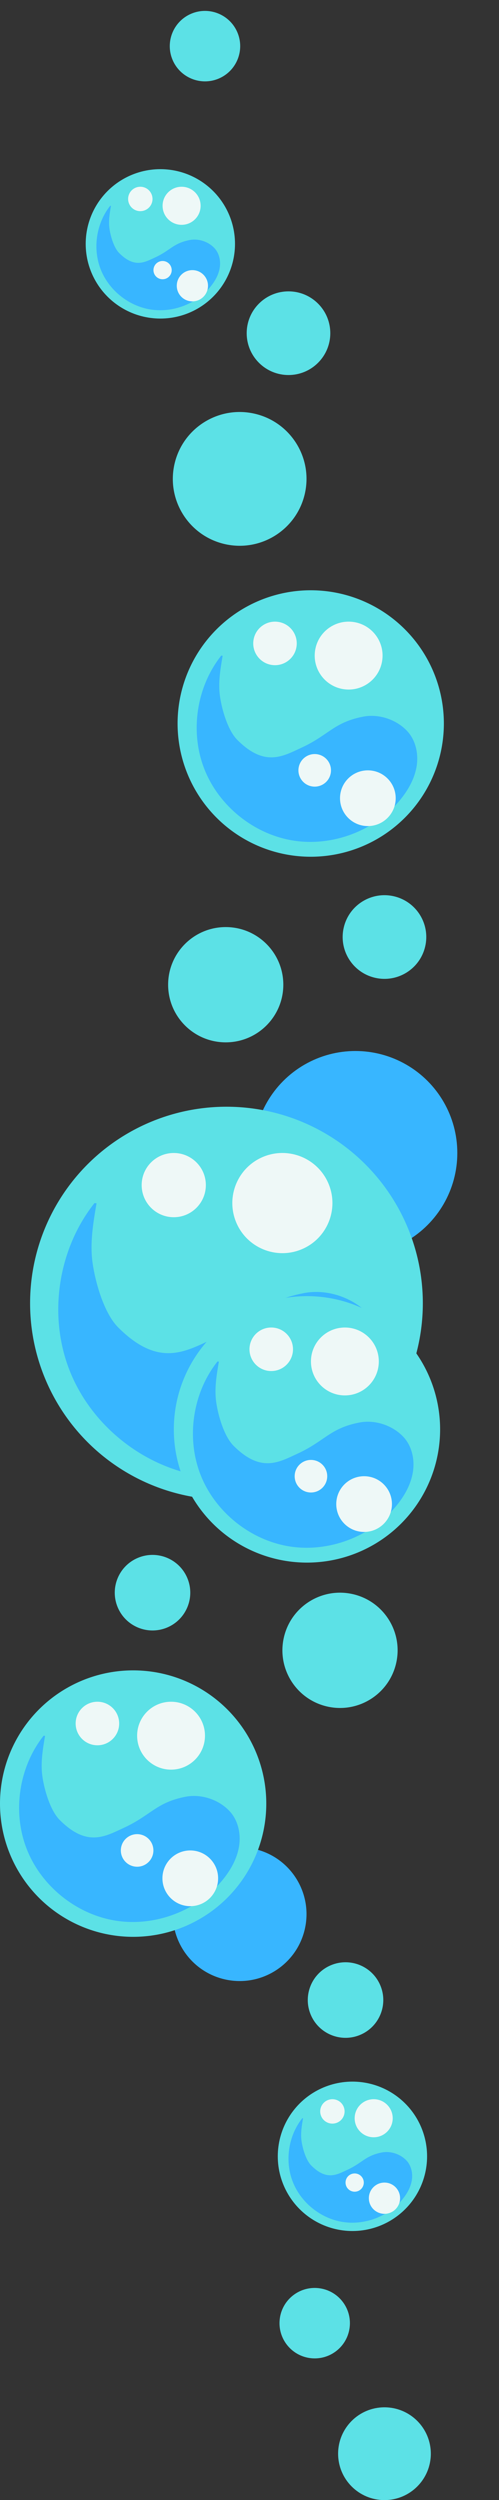 <?xml version="1.0" encoding="UTF-8" standalone="no"?><svg xmlns="http://www.w3.org/2000/svg" xmlns:xlink="http://www.w3.org/1999/xlink" fill="#000000" height="2750.1" preserveAspectRatio="xMidYMid meet" version="1" viewBox="0.0 -12.0 549.3 2750.1" width="549.3" zoomAndPan="magnify"><rect x="0.0" y="-12.0" width="549.3" height="2750.1" fill="#333333" stroke="none"/><g><g><g id="change1_1"><circle cx="263.823" cy="514.778" fill="#5ce1e6" r="73.575" transform="rotate(-76.915 263.823 514.778)"/></g><g id="change2_3"><circle cx="391.23" cy="1256.296" fill="#38b6ff" r="112.184"/></g><g id="change1_2"><circle cx="423.221" cy="2687.088" fill="#5ce1e6" r="51.03"/></g><g id="change2_4"><circle cx="263.823" cy="2093.586" fill="#38b6ff" r="73.575" transform="rotate(-76.717 263.823 2093.586)"/></g><g id="change3_3"><circle cx="225.646" cy="38.755" fill="#5ce1e6" r="38.755" transform="rotate(-22.873 225.646 38.755)"/></g><g id="change3_4"><circle cx="346.427" cy="2543.501" fill="#5ce1e6" r="38.755" transform="rotate(-80.783 346.427 2543.5)"/></g><g id="change3_5"><circle cx="374.285" cy="1803.368" fill="#5ce1e6" r="63.403" transform="rotate(-76.717 374.285 1803.368)"/></g><g id="change3_6"><circle cx="248.474" cy="1071.194" fill="#5ce1e6" r="63.403"/></g><g id="change3_7"><circle cx="423.221" cy="1018.738" fill="#5ce1e6" r="46.023" transform="rotate(-76.717 423.22 1018.738)"/></g><g id="change3_8"><circle cx="317.574" cy="354.52" fill="#5ce1e6" r="46.023" transform="rotate(-45 317.574 354.52)"/></g><g id="change3_9"><circle cx="167.89" cy="1739.965" fill="#5ce1e6" r="41.562" transform="rotate(-22.5 167.89 1739.965)"/></g><g id="change3_10"><circle cx="380.366" cy="2188.068" fill="#5ce1e6" r="41.562" transform="rotate(-22.5 380.366 2188.068)"/></g><g><g id="change3_1"><circle cx="249.286" cy="1421.57" fill="#5ce1e6" r="216.169"/></g><g id="change2_1"><path d="m104.014,1311.387c-40.209,50.738-51.123,123.156-27.652,183.491,23.47,60.334,80.451,106.342,144.377,116.571,63.925,10.23,132.418-15.699,173.544-65.696,13.035-15.846,23.593-34.316,26.927-54.561,3.334-20.246-1.344-42.42-15.364-57.402-17.591-18.798-46.081-28.238-71.361-23.363-47.782,9.213-56.021,30.05-100.429,50.498-30.221,13.915-59.473,31.737-103.969-12.759-15.504-15.504-25.179-49.439-28.201-71.156s.689-43.742,4.39-65.353l-2.261-.27Z" fill="#38b6ff"/></g><g id="change4_1"><circle cx="310.839" cy="1311.388" fill="#eef8f7" r="55.091" transform="rotate(-22.5 310.839 1311.388)"/></g><g id="change4_2"><circle cx="342.046" cy="1542.773" fill="#eef8f7" r="45.21"/></g><g id="change4_3"><circle cx="255.748" cy="1497.564" fill="#eef8f7" r="26.433"/></g><g id="change4_4"><circle cx="191.274" cy="1291.624" fill="#eef8f7" r="35.328"/></g></g><g><g id="change3_13"><circle cx="342.046" cy="783.865" fill="#5ce1e6" r="146.562" transform="rotate(-45 342.046 783.865)"/></g><g id="change2_7"><path d="m243.552,709.162c-27.261,34.4-34.661,83.499-18.748,124.406,15.913,40.907,54.546,72.099,97.887,79.035,43.341,6.936,89.779-10.644,117.662-44.542,8.837-10.744,15.996-23.266,18.257-36.992,2.26-13.727-.911-28.761-10.417-38.918-11.927-12.745-31.243-19.145-48.382-15.84-32.396,6.247-37.982,20.374-68.091,34.238-20.49,9.435-40.323,21.517-70.491-8.651-10.512-10.512-17.071-33.52-19.12-48.243-2.049-14.724.467-29.657,2.976-44.309l-1.533-.183Z" fill="#38b6ff"/></g><g id="change4_17"><circle cx="383.778" cy="709.162" fill="#eef8f7" r="37.352" transform="rotate(-80.783 383.778 709.161)"/></g><g id="change4_18"><circle cx="404.937" cy="866.04" fill="#eef8f7" r="30.652" transform="rotate(-45 404.937 866.04)"/></g><g id="change4_19"><circle cx="346.427" cy="835.388" fill="#eef8f7" r="17.921" transform="rotate(-76.718 346.427 835.388)"/></g><g id="change4_20"><circle cx="302.714" cy="695.762" fill="#eef8f7" r="23.952" transform="rotate(-80.783 302.714 695.762)"/></g></g><g><g id="change3_12"><circle cx="146.562" cy="1971.973" fill="#5ce1e6" r="146.562"/></g><g id="change2_6"><path d="m48.068,1897.27c-27.262,34.4-34.661,83.499-18.748,124.406,15.913,40.907,54.546,72.099,97.887,79.035,43.341,6.936,89.779-10.644,117.662-44.542,8.837-10.744,15.996-23.266,18.257-36.992,2.26-13.727-.911-28.761-10.417-38.918-11.927-12.745-31.243-19.145-48.382-15.84-32.396,6.246-37.982,20.374-68.091,34.238-20.49,9.435-40.323,21.517-70.491-8.651-10.512-10.512-17.071-33.52-19.12-48.243s.467-29.657,2.976-44.309l-1.533-.183Z" fill="#38b6ff"/></g><g id="change4_13"><circle cx="188.294" cy="1897.27" fill="#eef8f7" r="37.352"/></g><g id="change4_14"><circle cx="209.453" cy="2054.149" fill="#eef8f7" r="30.652"/></g><g id="change4_15"><circle cx="150.943" cy="2023.497" fill="#eef8f7" r="17.921" transform="rotate(-45 150.943 2023.497)"/></g><g id="change4_16"><circle cx="107.23" cy="1883.87" fill="#eef8f7" r="23.952"/></g></g><g><g id="change3_2"><circle cx="337.911" cy="1560.319" fill="#5ce1e6" r="146.562"/></g><g id="change2_2"><path d="m239.416,1485.616c-27.262,34.4-34.661,83.499-18.748,124.406,15.913,40.907,54.546,72.099,97.887,79.035,43.341,6.936,89.779-10.644,117.662-44.542,8.837-10.744,15.996-23.266,18.257-36.992,2.26-13.727-.911-28.761-10.417-38.918-11.927-12.745-31.243-19.145-48.382-15.84-32.396,6.246-37.982,20.374-68.091,34.238-20.49,9.435-40.323,21.517-70.491-8.651-10.512-10.512-17.071-33.52-19.12-48.243-2.049-14.724.467-29.657,2.976-44.309l-1.533-.183Z" fill="#38b6ff"/></g><g id="change4_5"><circle cx="379.643" cy="1485.616" fill="#eef8f7" r="37.352"/></g><g id="change4_6"><circle cx="400.801" cy="1642.495" fill="#eef8f7" r="30.652"/></g><g id="change4_7"><circle cx="342.291" cy="1611.843" fill="#eef8f7" r="17.921"/></g><g id="change4_8"><circle cx="298.578" cy="1472.217" fill="#eef8f7" r="23.952"/></g></g><g><g id="change3_11"><circle cx="176.514" cy="256.255" fill="#5ce1e6" r="82.176"/></g><g id="change2_5"><path d="m121.289,214.369c-15.285,19.288-19.434,46.817-10.512,69.753,8.922,22.936,30.583,40.425,54.884,44.314,24.301,3.889,50.338-5.968,65.972-24.974,4.955-6.024,8.969-13.045,10.236-20.741,1.267-7.696-.511-16.126-5.841-21.821-6.687-7.146-17.517-10.734-27.127-8.881-18.164,3.502-21.296,11.423-38.178,19.197-11.488,5.29-22.608,12.065-39.523-4.85-5.894-5.894-9.572-18.794-10.721-27.049s.262-16.628,1.669-24.844l-.859-.102Z" fill="#38b6ff"/></g><g id="change4_9"><circle cx="199.913" cy="214.369" fill="#eef8f7" r="20.943"/></g><g id="change4_10"><circle cx="211.776" cy="302.33" fill="#eef8f7" r="17.186"/></g><g id="change4_11"><circle cx="178.97" cy="285.143" fill="#eef8f7" r="10.048"/></g><g id="change4_12"><circle cx="154.461" cy="206.857" fill="#eef8f7" r="13.43" transform="rotate(-76.666 154.46 206.857)"/></g></g><g><g id="change3_14"><circle cx="387.959" cy="2359.962" fill="#5ce1e6" r="82.176" transform="rotate(-80.783 387.959 2359.962)"/></g><g id="change2_8"><path d="m332.734,2318.077c-15.285,19.288-19.434,46.817-10.512,69.753,8.922,22.936,30.583,40.425,54.884,44.314,24.301,3.889,50.338-5.968,65.972-24.974,4.955-6.024,8.969-13.045,10.236-20.741,1.267-7.696-.511-16.126-5.841-21.821-6.687-7.146-17.518-10.734-27.127-8.881-18.164,3.502-21.296,11.423-38.178,19.197-11.488,5.29-22.608,12.065-39.523-4.85-5.894-5.894-9.572-18.794-10.721-27.049-1.149-8.255.262-16.628,1.669-24.844l-.859-.102Z" fill="#38b6ff"/></g><g id="change4_21"><circle cx="411.357" cy="2318.077" fill="#eef8f7" r="20.943"/></g><g id="change4_22"><circle cx="423.221" cy="2406.037" fill="#eef8f7" r="17.186"/></g><g id="change4_23"><circle cx="390.415" cy="2388.851" fill="#eef8f7" r="10.048"/></g><g id="change4_24"><circle cx="365.905" cy="2310.564" fill="#eef8f7" r="13.43" transform="rotate(-45 365.905 2310.564)"/></g></g></g></g></svg>